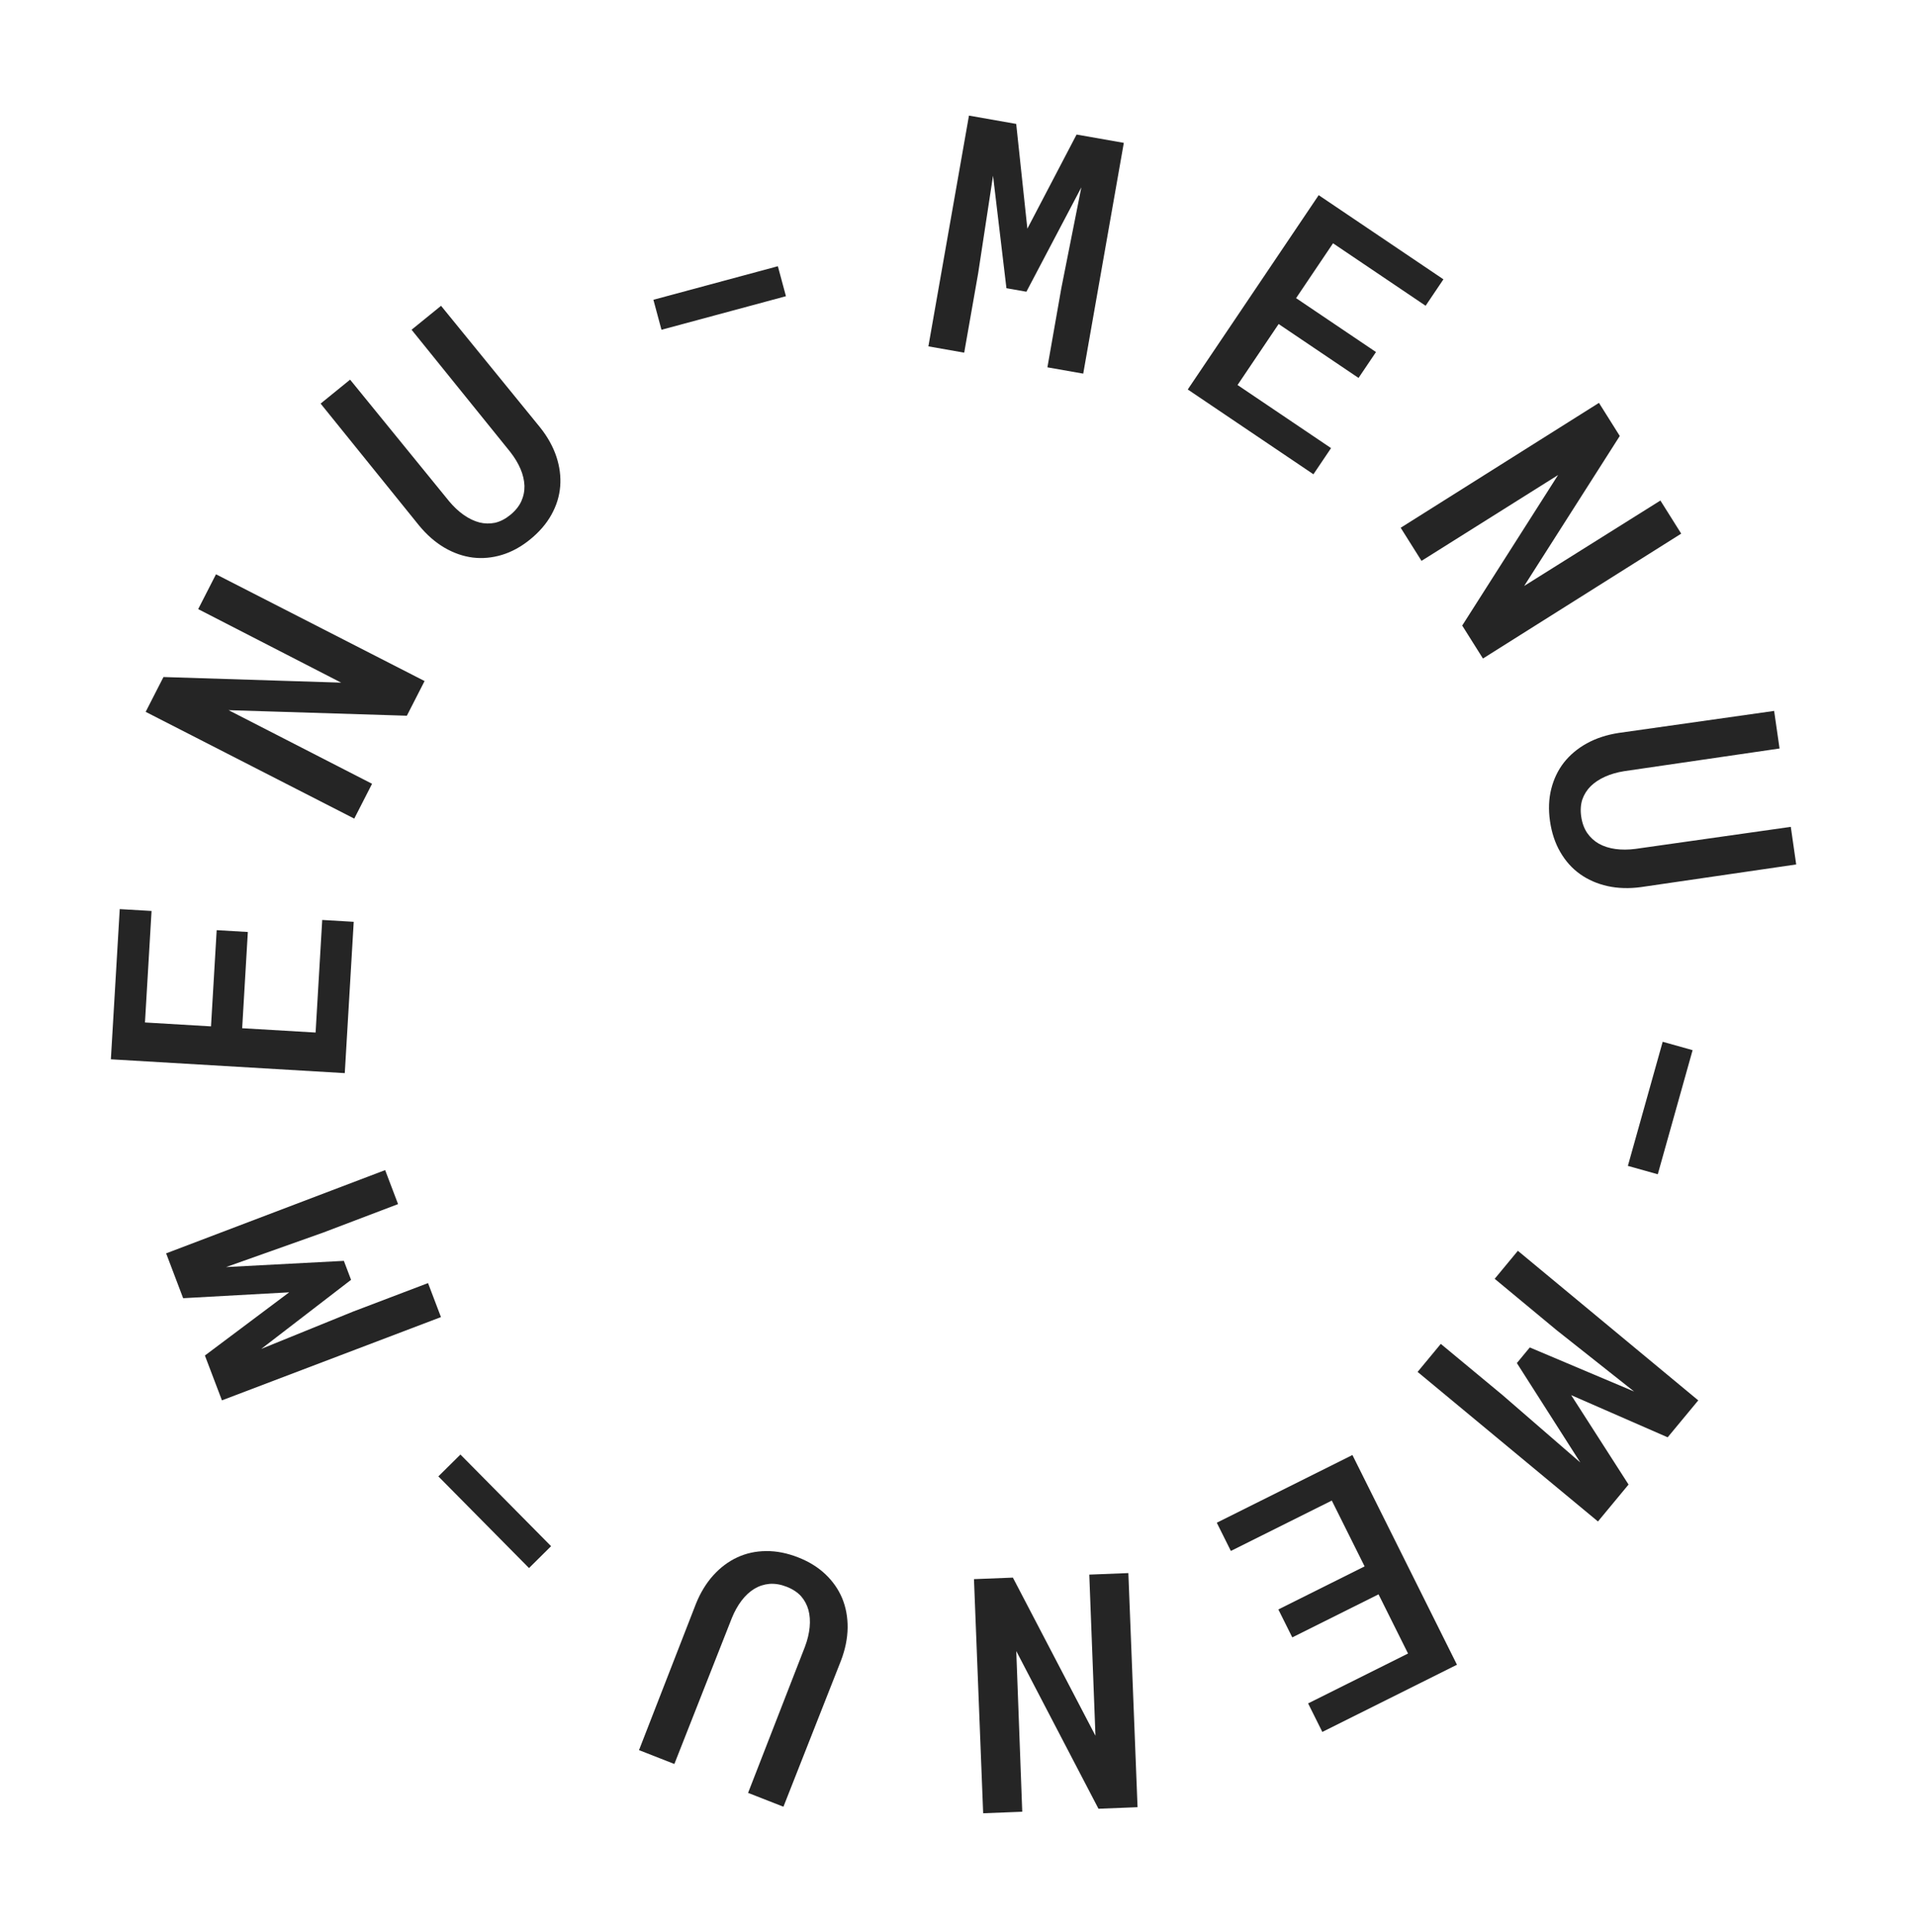 <svg width="119" height="120" viewBox="0 0 119 120" fill="none" xmlns="http://www.w3.org/2000/svg">
<path d="M63.115 7.697L63.808 14.202L66.865 8.357L69.799 8.873L67.278 23.207L65.053 22.815L65.919 17.893L67.161 11.636L63.748 18.12L62.508 17.901L61.676 10.914L60.751 16.983L59.885 21.905L57.661 21.513L60.181 7.18L63.115 7.697Z" fill="#252525"/>
<path d="M84.377 23.474L79.414 20.126L76.862 23.914L82.67 27.833L81.575 29.458L73.77 24.191L81.902 12.122L89.649 17.349L88.543 18.991L82.793 15.111L80.498 18.518L85.461 21.866L84.377 23.474Z" fill="#252525"/>
<path d="M92.104 40.902L90.816 38.854L96.768 29.506L88.288 34.836L86.995 32.78L99.309 25.023L100.602 27.079L94.665 36.394L103.125 31.089L104.418 33.145L92.104 40.902Z" fill="#252525"/>
<path d="M111.559 53.693L101.916 55.1C101.176 55.2 100.483 55.179 99.837 55.036C99.197 54.892 98.629 54.644 98.134 54.291C97.639 53.938 97.23 53.482 96.908 52.923C96.586 52.37 96.372 51.727 96.267 50.995C96.165 50.283 96.191 49.619 96.345 49.005C96.499 48.39 96.76 47.844 97.129 47.367C97.505 46.889 97.98 46.491 98.553 46.173C99.134 45.853 99.796 45.637 100.54 45.523L110.189 44.156L110.525 46.49L100.881 47.898C100.44 47.968 100.043 48.082 99.689 48.241C99.335 48.4 99.036 48.597 98.794 48.834C98.559 49.07 98.386 49.344 98.276 49.656C98.174 49.974 98.15 50.327 98.206 50.716C98.263 51.112 98.386 51.451 98.575 51.734C98.77 52.015 99.014 52.239 99.307 52.406C99.607 52.571 99.949 52.68 100.334 52.733C100.718 52.785 101.132 52.783 101.575 52.726L111.224 51.358L111.559 53.693Z" fill="#252525"/>
<path d="M101.105 72.415L103.267 64.706L105.125 65.227L102.962 72.936L101.105 72.415Z" fill="#252525"/>
<path d="M103.576 89.274L97.583 86.654L101.147 92.207L99.247 94.501L88.045 85.211L89.486 83.471L93.332 86.661L98.152 90.84L94.21 84.662L95.013 83.692L101.493 86.43L96.68 82.62L92.833 79.429L94.273 77.689L105.476 86.98L103.576 89.274Z" fill="#252525"/>
<path d="M79.397 99.965L84.754 97.291L82.716 93.203L76.447 96.332L75.573 94.579L83.997 90.374L90.49 103.399L82.128 107.573L81.245 105.801L87.451 102.703L85.619 99.027L80.262 101.701L79.397 99.965Z" fill="#252525"/>
<path d="M60.492 98.083L62.909 97.988L68.037 107.81L67.654 97.802L70.081 97.706L70.652 112.248L68.225 112.344L63.119 102.551L63.49 112.53L61.063 112.625L60.492 98.083Z" fill="#252525"/>
<path d="M39.688 108.703L43.221 99.621C43.499 98.928 43.86 98.336 44.303 97.844C44.744 97.358 45.239 96.987 45.791 96.731C46.342 96.475 46.94 96.344 47.586 96.34C48.226 96.333 48.89 96.464 49.578 96.734C50.248 96.997 50.813 97.347 51.271 97.784C51.73 98.221 52.075 98.718 52.309 99.275C52.539 99.838 52.651 100.447 52.645 101.103C52.636 101.765 52.498 102.448 52.229 103.152L48.658 112.219L46.462 111.359L49.996 102.276C50.152 101.858 50.249 101.456 50.286 101.069C50.323 100.683 50.298 100.326 50.211 99.999C50.122 99.678 49.969 99.392 49.752 99.142C49.526 98.897 49.23 98.702 48.864 98.558C48.492 98.412 48.137 98.352 47.798 98.376C47.456 98.407 47.141 98.509 46.852 98.682C46.56 98.861 46.296 99.105 46.061 99.413C45.826 99.722 45.623 100.083 45.455 100.496L41.884 109.564L39.688 108.703Z" fill="#252525"/>
<path d="M28.597 90.344L34.227 96.036L32.856 97.394L27.226 91.701L28.597 90.344Z" fill="#252525"/>
<path d="M12.726 84.193L17.961 80.268L11.375 80.633L10.318 77.848L23.921 72.677L24.723 74.789L20.052 76.565L14.041 78.7L21.357 78.314L21.804 79.492L16.227 83.782L21.914 81.471L26.585 79.695L27.387 81.807L13.784 86.978L12.726 84.193Z" fill="#252525"/>
<path d="M15.393 57.887L15.041 63.864L19.601 64.133L20.013 57.139L21.969 57.255L21.414 66.654L6.886 65.795L7.437 56.466L9.413 56.582L9.004 63.507L13.105 63.75L13.458 57.773L15.393 57.887Z" fill="#252525"/>
<path d="M26.37 42.301L25.269 44.455L14.197 44.11L23.108 48.682L22.002 50.845L9.047 44.214L10.153 42.051L21.189 42.4L12.309 37.833L13.415 35.67L26.37 42.301Z" fill="#252525"/>
<path d="M27.393 18.994L33.547 26.55C34.012 27.134 34.349 27.741 34.558 28.369C34.763 28.992 34.841 29.607 34.792 30.213C34.744 30.819 34.562 31.404 34.248 31.969C33.938 32.529 33.496 33.042 32.922 33.509C32.364 33.962 31.781 34.281 31.175 34.464C30.569 34.647 29.966 34.703 29.367 34.631C28.764 34.554 28.179 34.351 27.612 34.022C27.041 33.688 26.515 33.23 26.036 32.65L19.913 25.068L21.744 23.581L27.898 31.138C28.184 31.48 28.487 31.763 28.804 31.985C29.122 32.208 29.445 32.362 29.772 32.449C30.095 32.53 30.419 32.537 30.743 32.471C31.068 32.396 31.383 32.235 31.688 31.987C31.999 31.735 32.227 31.455 32.372 31.148C32.514 30.836 32.581 30.511 32.573 30.174C32.561 29.831 32.479 29.482 32.327 29.125C32.175 28.768 31.961 28.414 31.685 28.063L25.562 20.481L27.393 18.994Z" fill="#252525"/>
<path d="M48.814 18.398L41.083 20.483L40.582 18.62L48.312 16.536L48.814 18.398Z" fill="#252525"/>
</svg>
